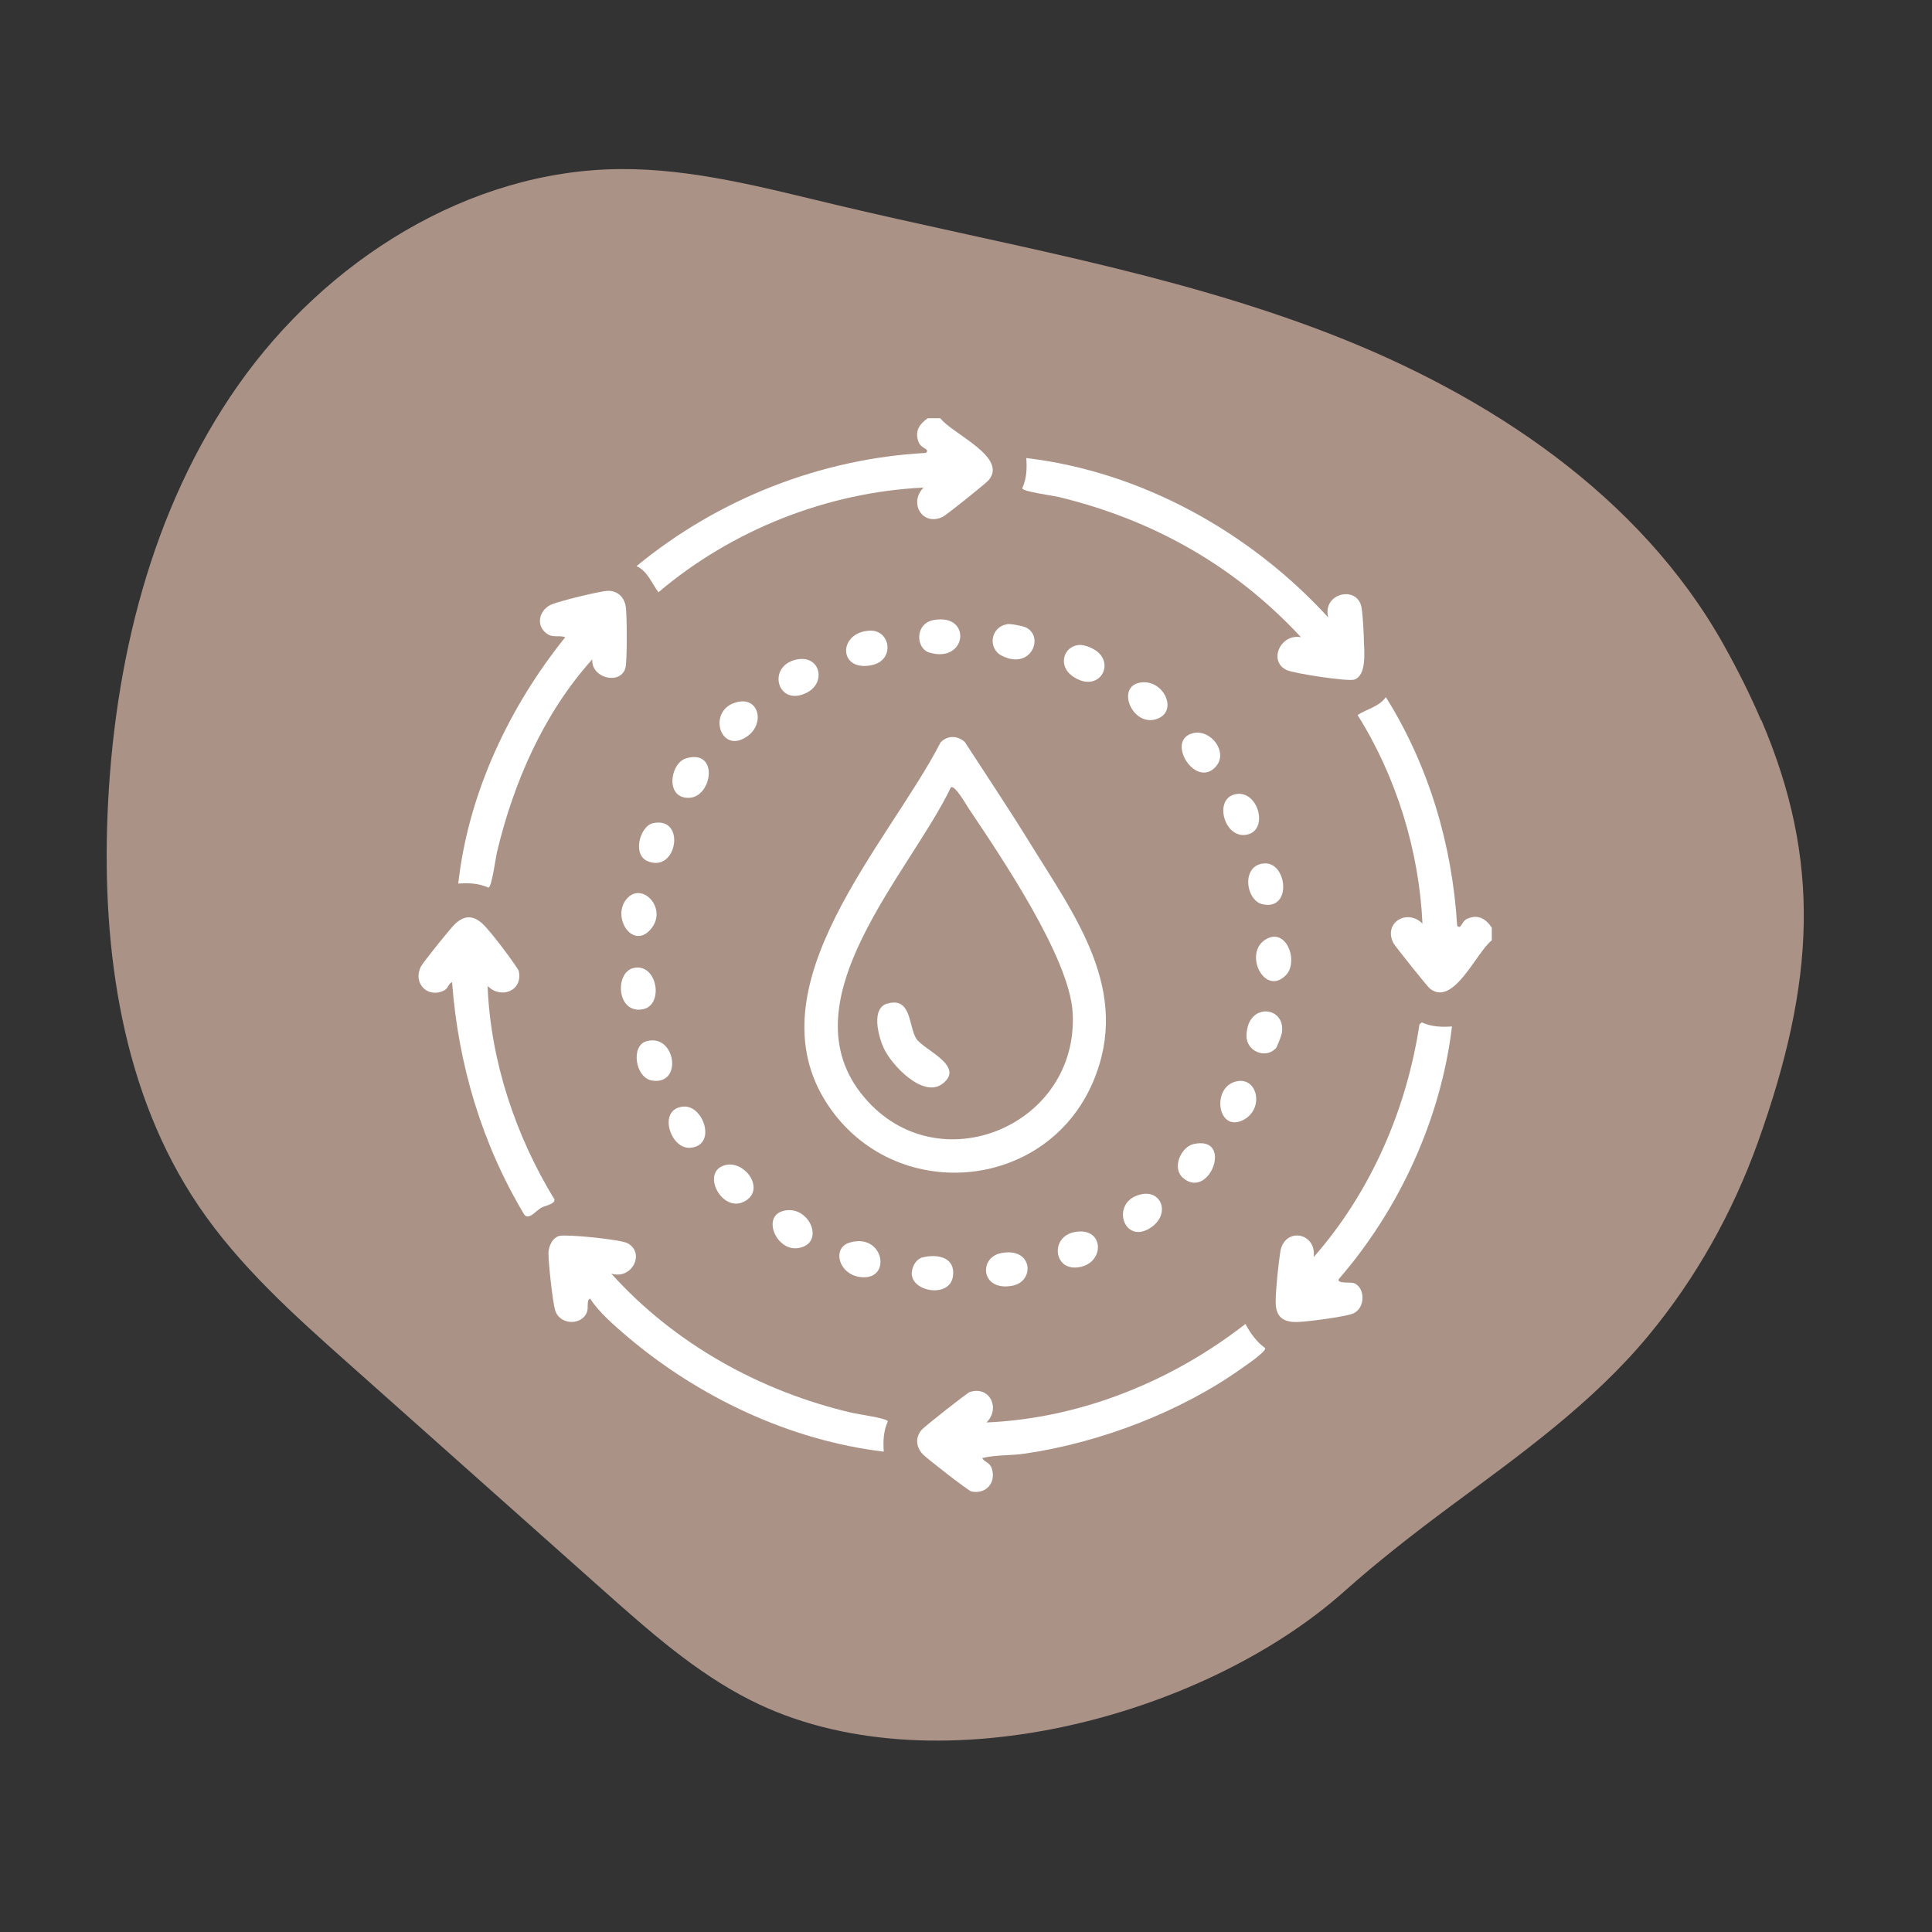 <svg width="80" height="80" viewBox="0 0 80 80" fill="none" xmlns="http://www.w3.org/2000/svg">
<rect x="0" y="0" width="80" height="80" fill="#333333" stroke="none"/>
<g id="Blood_Circulation">
<path id="Vector" d="M72.925 29.828C72.485 28.802 71.965 27.755 71.358 26.671C67.901 20.512 61.632 16.36 55.041 13.812C48.45 11.263 41.42 10.106 34.551 8.466C31.629 7.77 28.685 6.979 25.683 7.001C19.392 7.045 13.489 10.794 9.872 15.935C6.254 21.076 4.709 27.447 4.452 33.731C4.225 39.37 5.06 45.265 8.224 49.937C9.916 52.434 12.193 54.47 14.449 56.477C17.964 59.604 21.472 62.731 24.987 65.858C26.884 67.542 28.809 69.256 31.072 70.398C38.505 74.162 49.798 71.123 55.657 65.902C57.063 64.649 58.542 63.5 60.05 62.379C62.95 60.233 65.931 58.11 68.252 55.312C70.23 52.925 71.746 50.208 72.793 47.293C75.166 40.658 75.429 35.649 72.932 29.813L72.925 29.828Z" fill="#AA9286"/>
<g id="Group">
<path id="Vector_2" d="M38.938 17.319C39.421 17.964 41.75 18.923 40.937 19.883C40.82 20.022 39.216 21.303 39.055 21.391C38.22 21.823 37.605 20.842 38.242 20.19C34.251 20.38 30.297 21.948 27.265 24.525C26.979 24.145 26.818 23.654 26.357 23.442C29.718 20.673 33.965 18.989 38.337 18.755C38.528 18.586 38.162 18.586 38.052 18.337C37.854 17.89 38.052 17.568 38.418 17.319H38.938Z" fill="white"/>
<path id="Vector_3" d="M61.772 38.938C61.135 39.421 60.19 41.706 59.209 40.937C59.114 40.864 57.766 39.179 57.7 39.055C57.268 38.22 58.249 37.605 58.901 38.242C58.762 35.225 57.817 32.156 56.214 29.608C56.609 29.352 57.092 29.271 57.385 28.868C59.158 31.688 60.139 34.998 60.337 38.33C60.505 38.52 60.505 38.154 60.754 38.044C61.201 37.846 61.523 38.044 61.772 38.41V38.93V38.938Z" fill="white"/>
<path id="Vector_4" d="M39.949 30.721C40.842 32.098 41.758 33.467 42.622 34.866C44.511 37.934 46.862 41.017 45.265 44.789C43.317 49.373 37.012 49.878 34.273 45.741C31.036 40.849 36.8 34.924 38.946 30.743C39.238 30.435 39.656 30.457 39.956 30.728L39.949 30.721ZM39.377 32.596C37.686 36.147 32.442 41.479 35.782 45.433C38.828 49.051 44.687 46.627 44.416 41.925C44.284 39.648 41.435 35.452 40.11 33.474C40.007 33.321 39.539 32.493 39.377 32.603V32.596Z" fill="white"/>
<path id="Vector_5" d="M54.998 25.566C54.742 24.54 56.236 24.218 56.382 25.177C56.433 25.492 56.47 26.21 56.477 26.554C56.492 26.979 56.594 27.989 56.067 28.143C55.789 28.224 53.585 27.887 53.284 27.748C52.501 27.389 53.014 26.225 53.87 26.386C51.131 23.427 47.719 21.508 43.801 20.571C43.544 20.512 42.358 20.359 42.329 20.22C42.512 19.809 42.527 19.414 42.497 18.967C47.272 19.531 51.776 22.043 54.998 25.566Z" fill="white"/>
<path id="Vector_6" d="M25.309 52.734C27.924 55.642 31.483 57.619 35.291 58.505C35.547 58.564 36.734 58.725 36.763 58.856C36.58 59.267 36.565 59.662 36.595 60.109C32.706 59.647 28.927 57.853 25.961 55.334C25.449 54.895 24.79 54.331 24.438 53.774C24.284 53.811 24.365 54.126 24.314 54.301C24.13 54.895 23.164 54.895 22.981 54.236C22.878 53.855 22.71 52.317 22.71 51.899C22.71 51.614 22.878 51.233 23.178 51.174C23.523 51.108 25.705 51.321 25.991 51.482C26.73 51.892 26.159 53.013 25.302 52.734H25.309Z" fill="white"/>
<path id="Vector_7" d="M40.674 60.38C40.776 60.563 40.981 60.541 41.069 60.812C41.26 61.398 40.82 61.889 40.22 61.757C40.095 61.728 38.36 60.38 38.206 60.212C37.928 59.911 37.891 59.531 38.162 59.208C38.279 59.069 40.037 57.685 40.154 57.641C40.989 57.37 41.435 58.322 40.849 58.901C44.745 58.732 48.517 57.202 51.571 54.822C51.783 55.217 52.025 55.554 52.391 55.825C52.42 55.971 51.637 56.506 51.468 56.623C48.92 58.454 45.551 59.736 42.446 60.19C41.867 60.278 41.252 60.234 40.681 60.373L40.674 60.38Z" fill="white"/>
<path id="Vector_8" d="M60.124 42.497C59.67 46.319 57.949 50.069 55.437 52.962C55.349 53.166 55.891 53.079 56.053 53.13C56.529 53.284 56.565 54.184 56.009 54.397C55.672 54.529 54.156 54.726 53.746 54.741C53.145 54.763 52.823 54.543 52.823 53.913C52.823 53.394 52.933 52.368 53.013 51.841C53.175 50.794 54.522 51.021 54.398 52.053C56.756 49.366 58.242 45.953 58.777 42.416L58.872 42.335C59.282 42.519 59.678 42.533 60.124 42.504V42.497Z" fill="white"/>
<path id="Vector_9" d="M24.526 27.301C22.519 29.527 21.274 32.376 20.579 35.283C20.52 35.539 20.366 36.726 20.227 36.755C19.817 36.572 19.422 36.557 18.975 36.587C19.392 32.859 21.069 29.293 23.405 26.386C23.113 26.283 22.893 26.437 22.614 26.217C22.168 25.866 22.343 25.243 22.834 25.031C23.171 24.884 24.775 24.496 25.134 24.467C25.573 24.438 25.873 24.745 25.917 25.163C25.961 25.507 25.976 27.403 25.895 27.667C25.69 28.377 24.46 28.084 24.526 27.294V27.301Z" fill="white"/>
<path id="Vector_10" d="M20.191 40.842C20.315 43.94 21.348 47.03 22.959 49.666C22.981 49.871 22.549 49.923 22.388 50.025C22.19 50.142 21.904 50.523 21.714 50.303C19.956 47.374 18.975 44.086 18.719 40.666C18.55 40.739 18.579 40.93 18.352 41.032C17.679 41.332 17.086 40.688 17.43 40.022C17.518 39.846 18.697 38.381 18.858 38.242C19.239 37.898 19.59 37.898 19.971 38.242C20.352 38.586 21.45 40.087 21.48 40.205C21.663 41.025 20.755 41.384 20.198 40.834L20.191 40.842Z" fill="white"/>
<path id="Vector_11" d="M53.24 40.387C52.354 41.273 51.476 39.465 52.406 38.901C53.277 38.373 53.79 39.838 53.24 40.387Z" fill="white"/>
<path id="Vector_12" d="M30.062 48.238C30.883 48.062 31.725 49.3 30.802 49.761C29.865 50.23 28.979 48.472 30.062 48.238Z" fill="white"/>
<path id="Vector_13" d="M26.247 40.08C27.221 39.882 27.492 41.596 26.642 41.786C25.529 42.028 25.434 40.248 26.247 40.08Z" fill="white"/>
<path id="Vector_14" d="M52.808 43.427C52.391 43.851 51.607 43.529 51.615 42.892C51.629 41.479 53.262 41.647 53.079 42.775C53.057 42.892 52.889 43.346 52.816 43.427H52.808Z" fill="white"/>
<path id="Vector_15" d="M49.418 30.355C50.143 30.193 50.86 31.145 50.355 31.731C49.513 32.713 48.217 30.618 49.418 30.355Z" fill="white"/>
<path id="Vector_16" d="M41.699 25.844C41.853 25.822 42.343 25.917 42.483 25.983C43.259 26.363 42.688 27.762 41.486 27.154C40.879 26.847 41.025 25.953 41.699 25.851V25.844Z" fill="white"/>
<path id="Vector_17" d="M30.582 29.059C31.446 28.89 31.681 30.011 30.904 30.516C29.777 31.256 29.25 29.315 30.582 29.059Z" fill="white"/>
<path id="Vector_18" d="M52.362 35.752C53.299 35.701 53.511 37.715 52.281 37.444C51.571 37.29 51.38 35.803 52.362 35.752Z" fill="white"/>
<path id="Vector_19" d="M44.65 26.708C44.848 26.686 45.126 26.788 45.302 26.891C46.254 27.44 45.5 28.787 44.387 27.982C43.83 27.579 44.006 26.788 44.658 26.708H44.65Z" fill="white"/>
<path id="Vector_20" d="M28.319 45.821C29.147 45.777 29.696 47.462 28.561 47.528C27.733 47.571 27.214 45.88 28.319 45.821Z" fill="white"/>
<path id="Vector_21" d="M32.406 50.149C33.489 49.827 34.222 51.489 33.057 51.68C32.164 51.826 31.541 50.406 32.406 50.149Z" fill="white"/>
<path id="Vector_22" d="M51.241 32.874C52.149 32.786 52.552 34.478 51.549 34.573C50.641 34.661 50.238 32.969 51.241 32.874Z" fill="white"/>
<path id="Vector_23" d="M36.045 26.114C36.88 26.1 37.063 27.345 36.097 27.542C34.683 27.835 34.698 26.144 36.045 26.114Z" fill="white"/>
<path id="Vector_24" d="M26.759 43.119C27.96 42.76 28.305 44.935 27.009 44.745C26.305 44.642 26.108 43.31 26.759 43.119Z" fill="white"/>
<path id="Vector_25" d="M51.248 44.767C52.098 44.628 52.347 45.953 51.461 46.386C50.392 46.905 50.142 44.95 51.248 44.767Z" fill="white"/>
<path id="Vector_26" d="M38.66 25.675C40.256 25.382 40.051 27.484 38.484 27.023C37.913 26.854 37.876 25.814 38.66 25.675Z" fill="white"/>
<path id="Vector_27" d="M35.181 51.453C36.58 51.035 36.939 52.961 35.708 52.888C34.742 52.837 34.412 51.68 35.181 51.453Z" fill="white"/>
<path id="Vector_28" d="M28.407 31.402C29.77 30.999 29.506 32.976 28.554 33.035C27.529 33.093 27.734 31.607 28.407 31.402Z" fill="white"/>
<path id="Vector_29" d="M47.25 49.454C48.107 49.263 48.465 50.274 47.667 50.823C46.525 51.607 45.932 49.747 47.25 49.454Z" fill="white"/>
<path id="Vector_30" d="M41.435 51.892C42.775 51.614 42.87 53.064 41.918 53.24C40.608 53.481 40.52 52.083 41.435 51.892Z" fill="white"/>
<path id="Vector_31" d="M47.162 28.275C48.136 28.055 48.81 29.403 47.946 29.754C46.935 30.164 46.195 28.495 47.162 28.275Z" fill="white"/>
<path id="Vector_32" d="M25.947 37.224C26.591 36.462 27.697 37.656 26.921 38.505C26.181 39.318 25.317 37.971 25.947 37.224Z" fill="white"/>
<path id="Vector_33" d="M49.418 47.374C51.087 47 50.099 49.681 49.008 48.794C48.488 48.37 48.912 47.491 49.418 47.374Z" fill="white"/>
<path id="Vector_34" d="M44.474 51.021C45.785 50.75 45.778 52.427 44.54 52.486C43.625 52.529 43.508 51.226 44.474 51.021Z" fill="white"/>
<path id="Vector_35" d="M38.22 52.061C38.85 51.914 39.575 52.075 39.458 52.859C39.319 53.789 37.642 53.482 37.759 52.647C37.796 52.39 37.957 52.12 38.22 52.061Z" fill="white"/>
<path id="Vector_36" d="M32.926 27.323C33.951 27.059 34.244 28.253 33.416 28.678C32.208 29.3 31.739 27.63 32.926 27.323Z" fill="white"/>
<path id="Vector_37" d="M27.023 34.09C28.422 33.767 28.048 36.184 26.811 35.657C26.166 35.379 26.511 34.214 27.023 34.09Z" fill="white"/>
<path id="Vector_38" d="M36.741 41.559C37.752 41.259 37.62 42.511 37.942 43.009C38.242 43.478 39.993 44.137 39.026 44.877C38.22 45.492 36.91 44.093 36.595 43.404C36.375 42.921 36.053 41.764 36.741 41.552V41.559Z" fill="white"/>
</g>
</g>
</svg>
